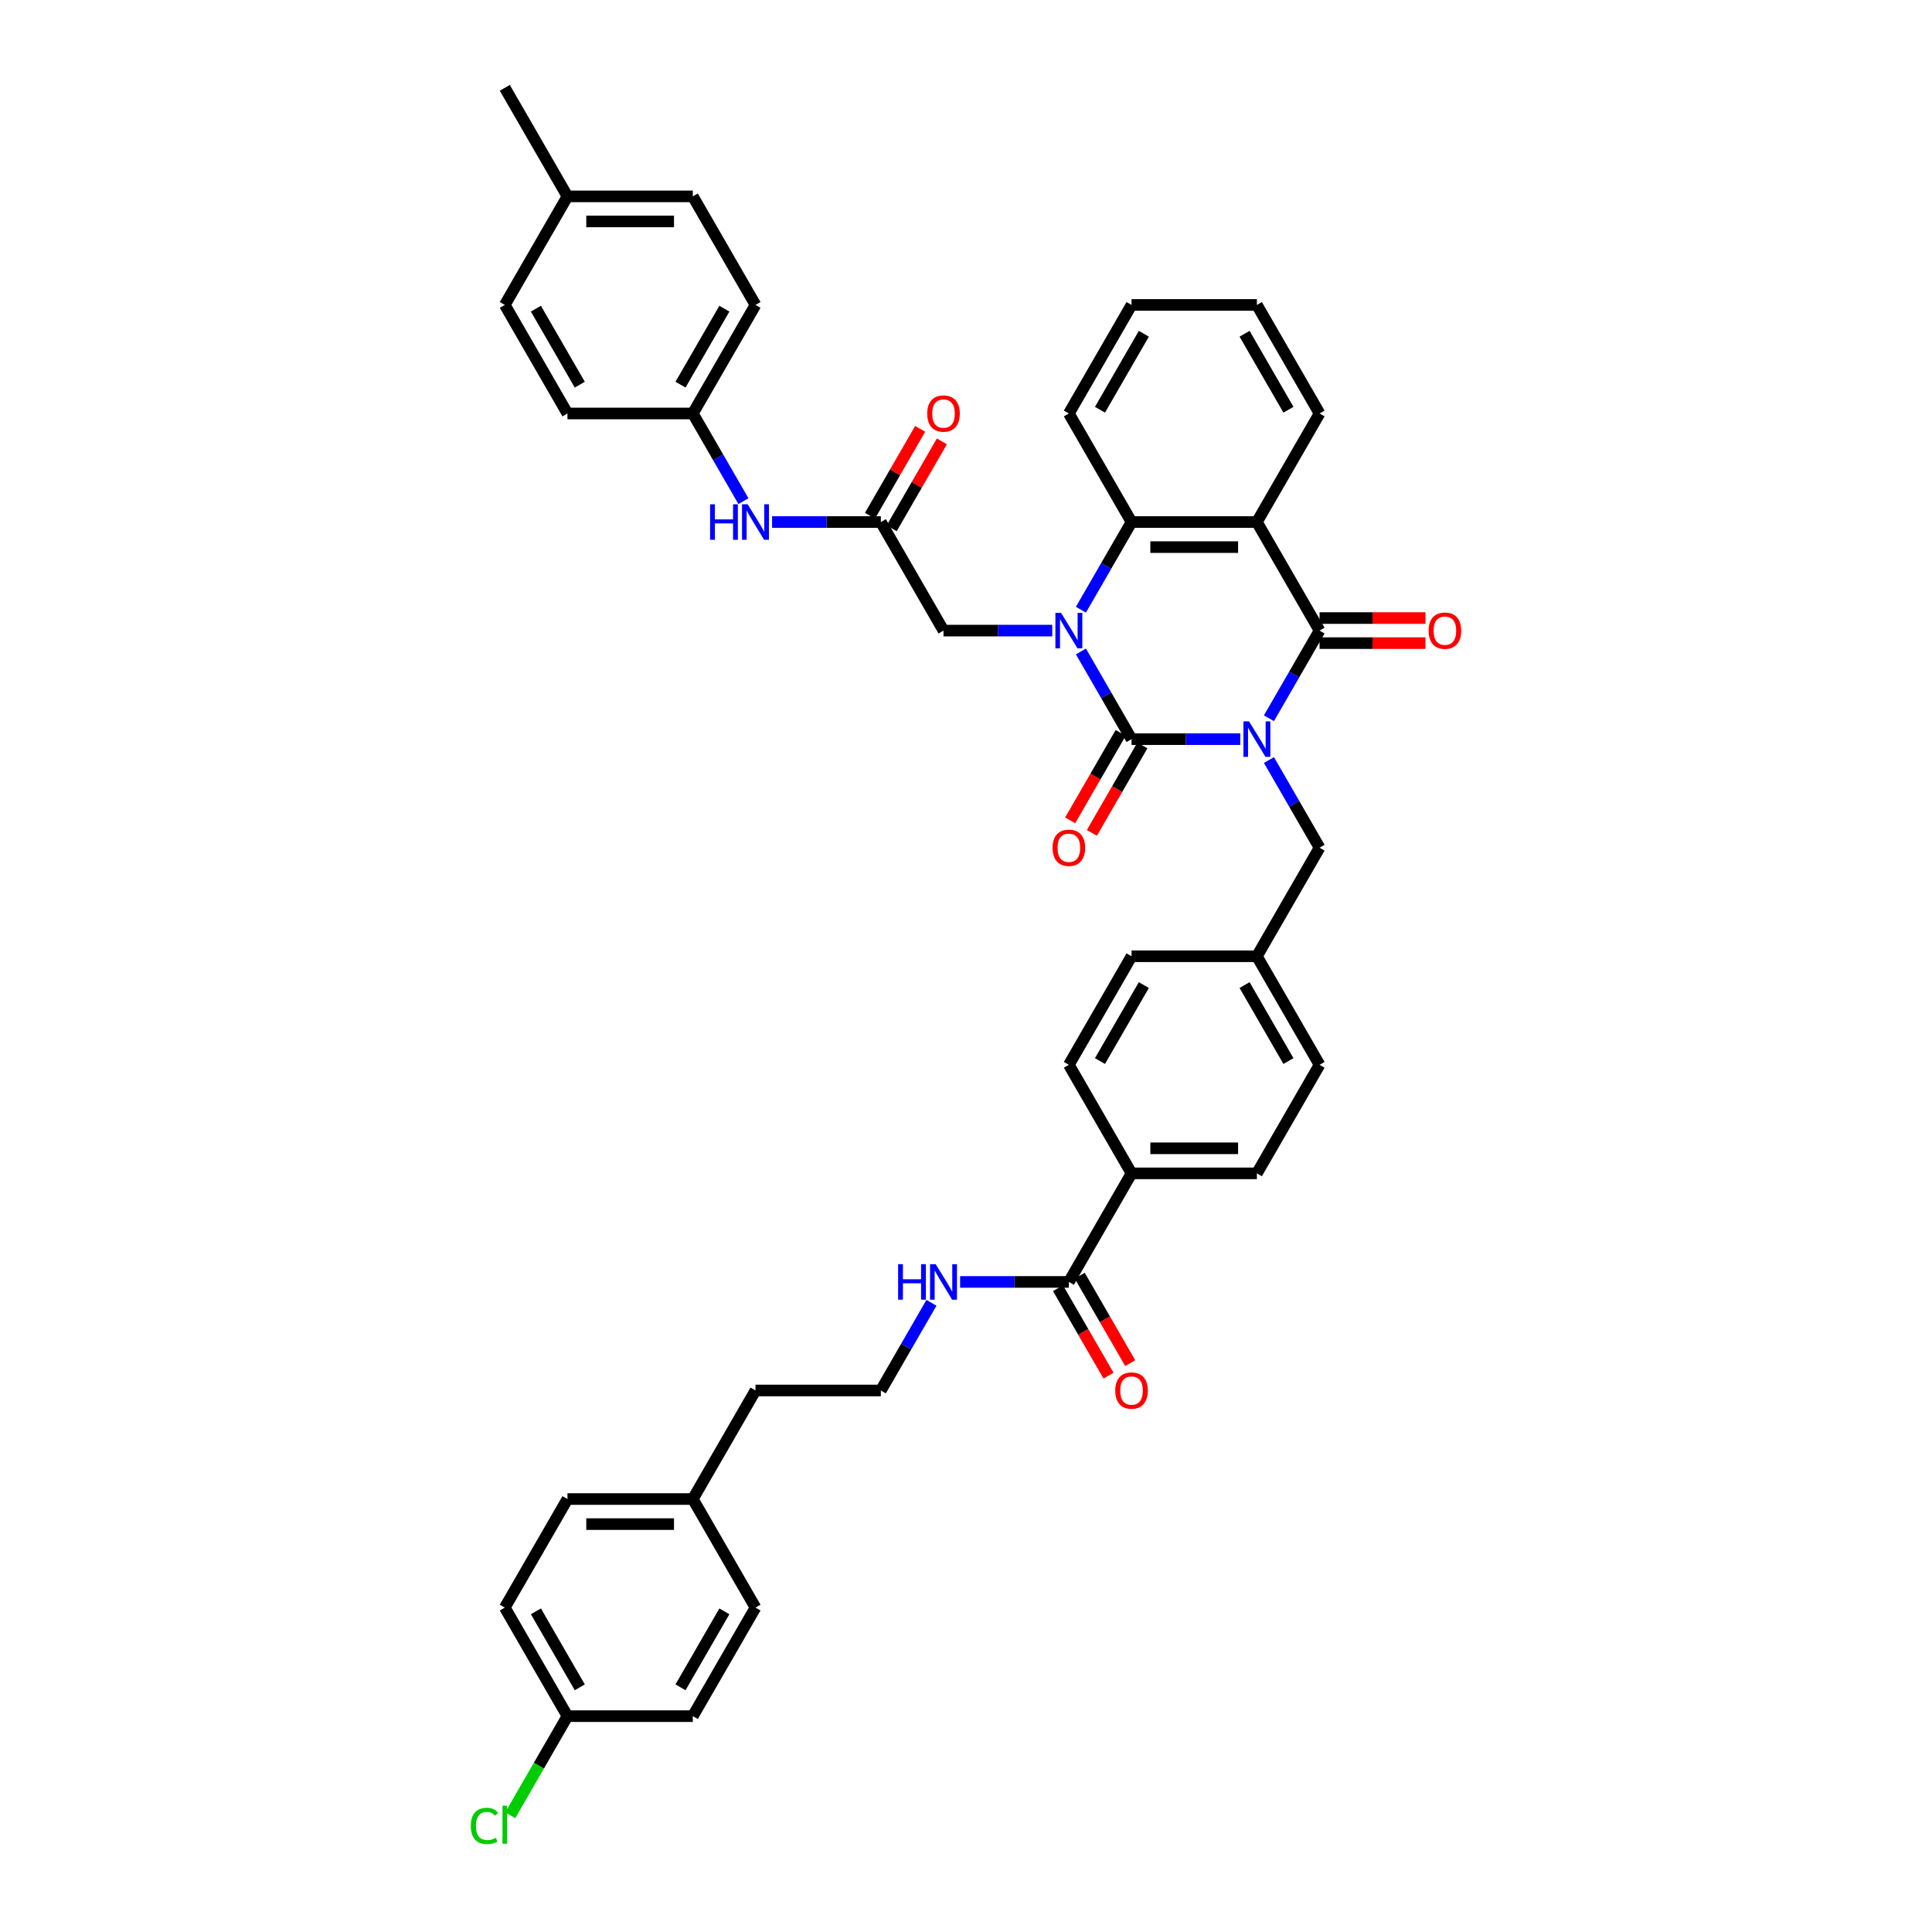 <?xml version='1.0' encoding='iso-8859-1'?>
<svg version='1.1' baseProfile='full'
              xmlns='http://www.w3.org/2000/svg'
                      xmlns:rdkit='http://www.rdkit.org/xml'
                      xmlns:xlink='http://www.w3.org/1999/xlink'
                  xml:space='preserve'
width='1000px' height='1000px' viewBox='0 0 1000 1000'>
<!-- END OF HEADER -->
<rect style='opacity:1.0;fill:#FFFFFF;stroke:none' width='1000' height='1000' x='0' y='0'> </rect>
<path class='bond-0' d='M 641.971,382.583 L 613.826,382.583' style='fill:none;fill-rule:evenodd;stroke:#0000FF;stroke-width:6px;stroke-linecap:butt;stroke-linejoin:miter;stroke-opacity:1' />
<path class='bond-0' d='M 613.826,382.583 L 585.681,382.583' style='fill:none;fill-rule:evenodd;stroke:#000000;stroke-width:6px;stroke-linecap:butt;stroke-linejoin:miter;stroke-opacity:1' />
<path class='bond-2' d='M 656.802,371.774 L 669.902,349.084' style='fill:none;fill-rule:evenodd;stroke:#0000FF;stroke-width:6px;stroke-linecap:butt;stroke-linejoin:miter;stroke-opacity:1' />
<path class='bond-2' d='M 669.902,349.084 L 683.002,326.395' style='fill:none;fill-rule:evenodd;stroke:#000000;stroke-width:6px;stroke-linecap:butt;stroke-linejoin:miter;stroke-opacity:1' />
<path class='bond-7' d='M 656.802,393.392 L 669.902,416.081' style='fill:none;fill-rule:evenodd;stroke:#0000FF;stroke-width:6px;stroke-linecap:butt;stroke-linejoin:miter;stroke-opacity:1' />
<path class='bond-7' d='M 669.902,416.081 L 683.002,438.771' style='fill:none;fill-rule:evenodd;stroke:#000000;stroke-width:6px;stroke-linecap:butt;stroke-linejoin:miter;stroke-opacity:1' />
<path class='bond-1' d='M 585.681,382.583 L 572.581,359.893' style='fill:none;fill-rule:evenodd;stroke:#000000;stroke-width:6px;stroke-linecap:butt;stroke-linejoin:miter;stroke-opacity:1' />
<path class='bond-1' d='M 572.581,359.893 L 559.481,337.204' style='fill:none;fill-rule:evenodd;stroke:#0000FF;stroke-width:6px;stroke-linecap:butt;stroke-linejoin:miter;stroke-opacity:1' />
<path class='bond-9' d='M 580.062,379.339 L 566.992,401.976' style='fill:none;fill-rule:evenodd;stroke:#000000;stroke-width:6px;stroke-linecap:butt;stroke-linejoin:miter;stroke-opacity:1' />
<path class='bond-9' d='M 566.992,401.976 L 553.923,424.614' style='fill:none;fill-rule:evenodd;stroke:#FF0000;stroke-width:6px;stroke-linecap:butt;stroke-linejoin:miter;stroke-opacity:1' />
<path class='bond-9' d='M 591.3,385.827 L 578.23,408.464' style='fill:none;fill-rule:evenodd;stroke:#000000;stroke-width:6px;stroke-linecap:butt;stroke-linejoin:miter;stroke-opacity:1' />
<path class='bond-9' d='M 578.23,408.464 L 565.16,431.102' style='fill:none;fill-rule:evenodd;stroke:#FF0000;stroke-width:6px;stroke-linecap:butt;stroke-linejoin:miter;stroke-opacity:1' />
<path class='bond-5' d='M 544.651,326.395 L 516.506,326.395' style='fill:none;fill-rule:evenodd;stroke:#0000FF;stroke-width:6px;stroke-linecap:butt;stroke-linejoin:miter;stroke-opacity:1' />
<path class='bond-5' d='M 516.506,326.395 L 488.36,326.395' style='fill:none;fill-rule:evenodd;stroke:#000000;stroke-width:6px;stroke-linecap:butt;stroke-linejoin:miter;stroke-opacity:1' />
<path class='bond-41' d='M 559.481,315.586 L 572.581,292.896' style='fill:none;fill-rule:evenodd;stroke:#0000FF;stroke-width:6px;stroke-linecap:butt;stroke-linejoin:miter;stroke-opacity:1' />
<path class='bond-41' d='M 572.581,292.896 L 585.681,270.207' style='fill:none;fill-rule:evenodd;stroke:#000000;stroke-width:6px;stroke-linecap:butt;stroke-linejoin:miter;stroke-opacity:1' />
<path class='bond-3' d='M 683.002,326.395 L 650.561,270.207' style='fill:none;fill-rule:evenodd;stroke:#000000;stroke-width:6px;stroke-linecap:butt;stroke-linejoin:miter;stroke-opacity:1' />
<path class='bond-10' d='M 683.002,332.883 L 710.413,332.883' style='fill:none;fill-rule:evenodd;stroke:#000000;stroke-width:6px;stroke-linecap:butt;stroke-linejoin:miter;stroke-opacity:1' />
<path class='bond-10' d='M 710.413,332.883 L 737.825,332.883' style='fill:none;fill-rule:evenodd;stroke:#FF0000;stroke-width:6px;stroke-linecap:butt;stroke-linejoin:miter;stroke-opacity:1' />
<path class='bond-10' d='M 683.002,319.907 L 710.413,319.907' style='fill:none;fill-rule:evenodd;stroke:#000000;stroke-width:6px;stroke-linecap:butt;stroke-linejoin:miter;stroke-opacity:1' />
<path class='bond-10' d='M 710.413,319.907 L 737.825,319.907' style='fill:none;fill-rule:evenodd;stroke:#FF0000;stroke-width:6px;stroke-linecap:butt;stroke-linejoin:miter;stroke-opacity:1' />
<path class='bond-4' d='M 650.561,270.207 L 585.681,270.207' style='fill:none;fill-rule:evenodd;stroke:#000000;stroke-width:6px;stroke-linecap:butt;stroke-linejoin:miter;stroke-opacity:1' />
<path class='bond-4' d='M 640.829,283.183 L 595.413,283.183' style='fill:none;fill-rule:evenodd;stroke:#000000;stroke-width:6px;stroke-linecap:butt;stroke-linejoin:miter;stroke-opacity:1' />
<path class='bond-20' d='M 650.561,270.207 L 683.002,214.019' style='fill:none;fill-rule:evenodd;stroke:#000000;stroke-width:6px;stroke-linecap:butt;stroke-linejoin:miter;stroke-opacity:1' />
<path class='bond-27' d='M 585.681,270.207 L 553.241,214.019' style='fill:none;fill-rule:evenodd;stroke:#000000;stroke-width:6px;stroke-linecap:butt;stroke-linejoin:miter;stroke-opacity:1' />
<path class='bond-6' d='M 488.36,326.395 L 455.92,270.207' style='fill:none;fill-rule:evenodd;stroke:#000000;stroke-width:6px;stroke-linecap:butt;stroke-linejoin:miter;stroke-opacity:1' />
<path class='bond-11' d='M 455.92,270.207 L 427.775,270.207' style='fill:none;fill-rule:evenodd;stroke:#000000;stroke-width:6px;stroke-linecap:butt;stroke-linejoin:miter;stroke-opacity:1' />
<path class='bond-11' d='M 427.775,270.207 L 399.63,270.207' style='fill:none;fill-rule:evenodd;stroke:#0000FF;stroke-width:6px;stroke-linecap:butt;stroke-linejoin:miter;stroke-opacity:1' />
<path class='bond-14' d='M 461.539,273.451 L 474.526,250.956' style='fill:none;fill-rule:evenodd;stroke:#000000;stroke-width:6px;stroke-linecap:butt;stroke-linejoin:miter;stroke-opacity:1' />
<path class='bond-14' d='M 474.526,250.956 L 487.514,228.461' style='fill:none;fill-rule:evenodd;stroke:#FF0000;stroke-width:6px;stroke-linecap:butt;stroke-linejoin:miter;stroke-opacity:1' />
<path class='bond-14' d='M 450.301,266.963 L 463.289,244.468' style='fill:none;fill-rule:evenodd;stroke:#000000;stroke-width:6px;stroke-linecap:butt;stroke-linejoin:miter;stroke-opacity:1' />
<path class='bond-14' d='M 463.289,244.468 L 476.276,221.973' style='fill:none;fill-rule:evenodd;stroke:#FF0000;stroke-width:6px;stroke-linecap:butt;stroke-linejoin:miter;stroke-opacity:1' />
<path class='bond-19' d='M 683.002,438.771 L 650.561,494.959' style='fill:none;fill-rule:evenodd;stroke:#000000;stroke-width:6px;stroke-linecap:butt;stroke-linejoin:miter;stroke-opacity:1' />
<path class='bond-8' d='M 553.241,663.523 L 585.681,607.335' style='fill:none;fill-rule:evenodd;stroke:#000000;stroke-width:6px;stroke-linecap:butt;stroke-linejoin:miter;stroke-opacity:1' />
<path class='bond-13' d='M 547.622,666.767 L 560.692,689.404' style='fill:none;fill-rule:evenodd;stroke:#000000;stroke-width:6px;stroke-linecap:butt;stroke-linejoin:miter;stroke-opacity:1' />
<path class='bond-13' d='M 560.692,689.404 L 573.762,712.042' style='fill:none;fill-rule:evenodd;stroke:#FF0000;stroke-width:6px;stroke-linecap:butt;stroke-linejoin:miter;stroke-opacity:1' />
<path class='bond-13' d='M 558.86,660.279 L 571.929,682.916' style='fill:none;fill-rule:evenodd;stroke:#000000;stroke-width:6px;stroke-linecap:butt;stroke-linejoin:miter;stroke-opacity:1' />
<path class='bond-13' d='M 571.929,682.916 L 584.999,705.554' style='fill:none;fill-rule:evenodd;stroke:#FF0000;stroke-width:6px;stroke-linecap:butt;stroke-linejoin:miter;stroke-opacity:1' />
<path class='bond-15' d='M 553.241,663.523 L 525.096,663.523' style='fill:none;fill-rule:evenodd;stroke:#000000;stroke-width:6px;stroke-linecap:butt;stroke-linejoin:miter;stroke-opacity:1' />
<path class='bond-15' d='M 525.096,663.523 L 496.951,663.523' style='fill:none;fill-rule:evenodd;stroke:#0000FF;stroke-width:6px;stroke-linecap:butt;stroke-linejoin:miter;stroke-opacity:1' />
<path class='bond-18' d='M 384.799,259.398 L 371.7,236.708' style='fill:none;fill-rule:evenodd;stroke:#0000FF;stroke-width:6px;stroke-linecap:butt;stroke-linejoin:miter;stroke-opacity:1' />
<path class='bond-18' d='M 371.7,236.708 L 358.6,214.019' style='fill:none;fill-rule:evenodd;stroke:#000000;stroke-width:6px;stroke-linecap:butt;stroke-linejoin:miter;stroke-opacity:1' />
<path class='bond-12' d='M 585.681,607.335 L 650.561,607.335' style='fill:none;fill-rule:evenodd;stroke:#000000;stroke-width:6px;stroke-linecap:butt;stroke-linejoin:miter;stroke-opacity:1' />
<path class='bond-12' d='M 595.413,594.359 L 640.829,594.359' style='fill:none;fill-rule:evenodd;stroke:#000000;stroke-width:6px;stroke-linecap:butt;stroke-linejoin:miter;stroke-opacity:1' />
<path class='bond-42' d='M 585.681,607.335 L 553.241,551.147' style='fill:none;fill-rule:evenodd;stroke:#000000;stroke-width:6px;stroke-linecap:butt;stroke-linejoin:miter;stroke-opacity:1' />
<path class='bond-36' d='M 482.12,674.332 L 469.02,697.021' style='fill:none;fill-rule:evenodd;stroke:#0000FF;stroke-width:6px;stroke-linecap:butt;stroke-linejoin:miter;stroke-opacity:1' />
<path class='bond-36' d='M 469.02,697.021 L 455.92,719.711' style='fill:none;fill-rule:evenodd;stroke:#000000;stroke-width:6px;stroke-linecap:butt;stroke-linejoin:miter;stroke-opacity:1' />
<path class='bond-16' d='M 650.561,607.335 L 683.002,551.147' style='fill:none;fill-rule:evenodd;stroke:#000000;stroke-width:6px;stroke-linecap:butt;stroke-linejoin:miter;stroke-opacity:1' />
<path class='bond-17' d='M 553.241,551.147 L 585.681,494.959' style='fill:none;fill-rule:evenodd;stroke:#000000;stroke-width:6px;stroke-linecap:butt;stroke-linejoin:miter;stroke-opacity:1' />
<path class='bond-17' d='M 569.344,549.207 L 592.053,509.875' style='fill:none;fill-rule:evenodd;stroke:#000000;stroke-width:6px;stroke-linecap:butt;stroke-linejoin:miter;stroke-opacity:1' />
<path class='bond-28' d='M 358.6,214.019 L 293.719,214.019' style='fill:none;fill-rule:evenodd;stroke:#000000;stroke-width:6px;stroke-linecap:butt;stroke-linejoin:miter;stroke-opacity:1' />
<path class='bond-29' d='M 358.6,214.019 L 391.04,157.831' style='fill:none;fill-rule:evenodd;stroke:#000000;stroke-width:6px;stroke-linecap:butt;stroke-linejoin:miter;stroke-opacity:1' />
<path class='bond-29' d='M 352.228,199.102 L 374.936,159.771' style='fill:none;fill-rule:evenodd;stroke:#000000;stroke-width:6px;stroke-linecap:butt;stroke-linejoin:miter;stroke-opacity:1' />
<path class='bond-22' d='M 650.561,494.959 L 585.681,494.959' style='fill:none;fill-rule:evenodd;stroke:#000000;stroke-width:6px;stroke-linecap:butt;stroke-linejoin:miter;stroke-opacity:1' />
<path class='bond-23' d='M 650.561,494.959 L 683.002,551.147' style='fill:none;fill-rule:evenodd;stroke:#000000;stroke-width:6px;stroke-linecap:butt;stroke-linejoin:miter;stroke-opacity:1' />
<path class='bond-23' d='M 644.19,509.875 L 666.898,549.207' style='fill:none;fill-rule:evenodd;stroke:#000000;stroke-width:6px;stroke-linecap:butt;stroke-linejoin:miter;stroke-opacity:1' />
<path class='bond-39' d='M 683.002,214.019 L 650.561,157.831' style='fill:none;fill-rule:evenodd;stroke:#000000;stroke-width:6px;stroke-linecap:butt;stroke-linejoin:miter;stroke-opacity:1' />
<path class='bond-39' d='M 666.898,212.078 L 644.19,172.747' style='fill:none;fill-rule:evenodd;stroke:#000000;stroke-width:6px;stroke-linecap:butt;stroke-linejoin:miter;stroke-opacity:1' />
<path class='bond-21' d='M 293.719,888.275 L 261.279,832.087' style='fill:none;fill-rule:evenodd;stroke:#000000;stroke-width:6px;stroke-linecap:butt;stroke-linejoin:miter;stroke-opacity:1' />
<path class='bond-21' d='M 300.091,873.359 L 277.383,834.027' style='fill:none;fill-rule:evenodd;stroke:#000000;stroke-width:6px;stroke-linecap:butt;stroke-linejoin:miter;stroke-opacity:1' />
<path class='bond-26' d='M 293.719,888.275 L 278.907,913.93' style='fill:none;fill-rule:evenodd;stroke:#000000;stroke-width:6px;stroke-linecap:butt;stroke-linejoin:miter;stroke-opacity:1' />
<path class='bond-26' d='M 278.907,913.93 L 264.095,939.586' style='fill:none;fill-rule:evenodd;stroke:#00CC00;stroke-width:6px;stroke-linecap:butt;stroke-linejoin:miter;stroke-opacity:1' />
<path class='bond-45' d='M 293.719,888.275 L 358.6,888.275' style='fill:none;fill-rule:evenodd;stroke:#000000;stroke-width:6px;stroke-linecap:butt;stroke-linejoin:miter;stroke-opacity:1' />
<path class='bond-24' d='M 358.6,775.899 L 391.04,719.711' style='fill:none;fill-rule:evenodd;stroke:#000000;stroke-width:6px;stroke-linecap:butt;stroke-linejoin:miter;stroke-opacity:1' />
<path class='bond-34' d='M 358.6,775.899 L 391.04,832.087' style='fill:none;fill-rule:evenodd;stroke:#000000;stroke-width:6px;stroke-linecap:butt;stroke-linejoin:miter;stroke-opacity:1' />
<path class='bond-35' d='M 358.6,775.899 L 293.719,775.899' style='fill:none;fill-rule:evenodd;stroke:#000000;stroke-width:6px;stroke-linecap:butt;stroke-linejoin:miter;stroke-opacity:1' />
<path class='bond-35' d='M 348.868,788.875 L 303.451,788.875' style='fill:none;fill-rule:evenodd;stroke:#000000;stroke-width:6px;stroke-linecap:butt;stroke-linejoin:miter;stroke-opacity:1' />
<path class='bond-25' d='M 293.719,101.643 L 358.6,101.643' style='fill:none;fill-rule:evenodd;stroke:#000000;stroke-width:6px;stroke-linecap:butt;stroke-linejoin:miter;stroke-opacity:1' />
<path class='bond-25' d='M 303.451,114.619 L 348.868,114.619' style='fill:none;fill-rule:evenodd;stroke:#000000;stroke-width:6px;stroke-linecap:butt;stroke-linejoin:miter;stroke-opacity:1' />
<path class='bond-38' d='M 293.719,101.643 L 261.279,45.455' style='fill:none;fill-rule:evenodd;stroke:#000000;stroke-width:6px;stroke-linecap:butt;stroke-linejoin:miter;stroke-opacity:1' />
<path class='bond-44' d='M 293.719,101.643 L 261.279,157.831' style='fill:none;fill-rule:evenodd;stroke:#000000;stroke-width:6px;stroke-linecap:butt;stroke-linejoin:miter;stroke-opacity:1' />
<path class='bond-43' d='M 553.241,214.019 L 585.681,157.831' style='fill:none;fill-rule:evenodd;stroke:#000000;stroke-width:6px;stroke-linecap:butt;stroke-linejoin:miter;stroke-opacity:1' />
<path class='bond-43' d='M 569.344,212.078 L 592.053,172.747' style='fill:none;fill-rule:evenodd;stroke:#000000;stroke-width:6px;stroke-linecap:butt;stroke-linejoin:miter;stroke-opacity:1' />
<path class='bond-33' d='M 293.719,214.019 L 261.279,157.831' style='fill:none;fill-rule:evenodd;stroke:#000000;stroke-width:6px;stroke-linecap:butt;stroke-linejoin:miter;stroke-opacity:1' />
<path class='bond-33' d='M 300.091,199.102 L 277.383,159.771' style='fill:none;fill-rule:evenodd;stroke:#000000;stroke-width:6px;stroke-linecap:butt;stroke-linejoin:miter;stroke-opacity:1' />
<path class='bond-32' d='M 391.04,157.831 L 358.6,101.643' style='fill:none;fill-rule:evenodd;stroke:#000000;stroke-width:6px;stroke-linecap:butt;stroke-linejoin:miter;stroke-opacity:1' />
<path class='bond-30' d='M 358.6,888.275 L 391.04,832.087' style='fill:none;fill-rule:evenodd;stroke:#000000;stroke-width:6px;stroke-linecap:butt;stroke-linejoin:miter;stroke-opacity:1' />
<path class='bond-30' d='M 352.228,873.359 L 374.936,834.027' style='fill:none;fill-rule:evenodd;stroke:#000000;stroke-width:6px;stroke-linecap:butt;stroke-linejoin:miter;stroke-opacity:1' />
<path class='bond-31' d='M 261.279,832.087 L 293.719,775.899' style='fill:none;fill-rule:evenodd;stroke:#000000;stroke-width:6px;stroke-linecap:butt;stroke-linejoin:miter;stroke-opacity:1' />
<path class='bond-37' d='M 455.92,719.711 L 391.04,719.711' style='fill:none;fill-rule:evenodd;stroke:#000000;stroke-width:6px;stroke-linecap:butt;stroke-linejoin:miter;stroke-opacity:1' />
<path class='bond-40' d='M 650.561,157.831 L 585.681,157.831' style='fill:none;fill-rule:evenodd;stroke:#000000;stroke-width:6px;stroke-linecap:butt;stroke-linejoin:miter;stroke-opacity:1' />
<path  class='atom-0' d='M 646.5 373.396
L 652.521 383.128
Q 653.118 384.088, 654.078 385.827
Q 655.038 387.566, 655.09 387.669
L 655.09 373.396
L 657.529 373.396
L 657.529 391.77
L 655.012 391.77
L 648.55 381.129
Q 647.797 379.884, 646.993 378.456
Q 646.214 377.029, 645.981 376.588
L 645.981 391.77
L 643.593 391.77
L 643.593 373.396
L 646.5 373.396
' fill='#0000FF'/>
<path  class='atom-2' d='M 549.179 317.208
L 555.2 326.94
Q 555.797 327.9, 556.757 329.639
Q 557.718 331.378, 557.769 331.481
L 557.769 317.208
L 560.209 317.208
L 560.209 335.582
L 557.692 335.582
L 551.23 324.941
Q 550.477 323.696, 549.672 322.268
Q 548.894 320.841, 548.66 320.4
L 548.66 335.582
L 546.273 335.582
L 546.273 317.208
L 549.179 317.208
' fill='#0000FF'/>
<path  class='atom-10' d='M 544.806 438.823
Q 544.806 434.411, 546.986 431.945
Q 549.166 429.48, 553.241 429.48
Q 557.315 429.48, 559.495 431.945
Q 561.675 434.411, 561.675 438.823
Q 561.675 443.286, 559.469 445.83
Q 557.263 448.347, 553.241 448.347
Q 549.192 448.347, 546.986 445.83
Q 544.806 443.312, 544.806 438.823
M 553.241 446.271
Q 556.044 446.271, 557.549 444.402
Q 559.08 442.508, 559.08 438.823
Q 559.08 435.215, 557.549 433.399
Q 556.044 431.556, 553.241 431.556
Q 550.438 431.556, 548.907 433.373
Q 547.402 435.189, 547.402 438.823
Q 547.402 442.534, 548.907 444.402
Q 550.438 446.271, 553.241 446.271
' fill='#FF0000'/>
<path  class='atom-11' d='M 739.447 326.447
Q 739.447 322.035, 741.627 319.569
Q 743.807 317.104, 747.882 317.104
Q 751.956 317.104, 754.136 319.569
Q 756.316 322.035, 756.316 326.447
Q 756.316 330.91, 754.11 333.454
Q 751.904 335.971, 747.882 335.971
Q 743.833 335.971, 741.627 333.454
Q 739.447 330.936, 739.447 326.447
M 747.882 333.895
Q 750.685 333.895, 752.19 332.026
Q 753.721 330.132, 753.721 326.447
Q 753.721 322.839, 752.19 321.023
Q 750.685 319.18, 747.882 319.18
Q 745.079 319.18, 743.548 320.997
Q 742.043 322.813, 742.043 326.447
Q 742.043 330.158, 743.548 332.026
Q 745.079 333.895, 747.882 333.895
' fill='#FF0000'/>
<path  class='atom-12' d='M 367.54 261.02
L 370.032 261.02
L 370.032 268.831
L 379.426 268.831
L 379.426 261.02
L 381.918 261.02
L 381.918 279.394
L 379.426 279.394
L 379.426 270.907
L 370.032 270.907
L 370.032 279.394
L 367.54 279.394
L 367.54 261.02
' fill='#0000FF'/>
<path  class='atom-12' d='M 386.978 261.02
L 392.999 270.752
Q 393.596 271.712, 394.556 273.451
Q 395.517 275.189, 395.569 275.293
L 395.569 261.02
L 398.008 261.02
L 398.008 279.394
L 395.491 279.394
L 389.029 268.753
Q 388.276 267.508, 387.472 266.08
Q 386.693 264.653, 386.459 264.212
L 386.459 279.394
L 384.072 279.394
L 384.072 261.02
L 386.978 261.02
' fill='#0000FF'/>
<path  class='atom-14' d='M 577.247 719.763
Q 577.247 715.351, 579.427 712.886
Q 581.607 710.42, 585.681 710.42
Q 589.755 710.42, 591.935 712.886
Q 594.115 715.351, 594.115 719.763
Q 594.115 724.227, 591.91 726.77
Q 589.704 729.287, 585.681 729.287
Q 581.632 729.287, 579.427 726.77
Q 577.247 724.253, 577.247 719.763
M 585.681 727.211
Q 588.484 727.211, 589.989 725.343
Q 591.52 723.448, 591.52 719.763
Q 591.52 716.155, 589.989 714.339
Q 588.484 712.496, 585.681 712.496
Q 582.878 712.496, 581.347 714.313
Q 579.842 716.13, 579.842 719.763
Q 579.842 723.474, 581.347 725.343
Q 582.878 727.211, 585.681 727.211
' fill='#FF0000'/>
<path  class='atom-15' d='M 479.926 214.071
Q 479.926 209.659, 482.106 207.193
Q 484.286 204.728, 488.36 204.728
Q 492.435 204.728, 494.615 207.193
Q 496.795 209.659, 496.795 214.071
Q 496.795 218.534, 494.589 221.078
Q 492.383 223.595, 488.36 223.595
Q 484.312 223.595, 482.106 221.078
Q 479.926 218.56, 479.926 214.071
M 488.36 221.519
Q 491.163 221.519, 492.669 219.65
Q 494.2 217.756, 494.2 214.071
Q 494.2 210.463, 492.669 208.647
Q 491.163 206.804, 488.36 206.804
Q 485.558 206.804, 484.026 208.621
Q 482.521 210.437, 482.521 214.071
Q 482.521 217.782, 484.026 219.65
Q 485.558 221.519, 488.36 221.519
' fill='#FF0000'/>
<path  class='atom-16' d='M 464.861 654.336
L 467.352 654.336
L 467.352 662.147
L 476.747 662.147
L 476.747 654.336
L 479.238 654.336
L 479.238 672.71
L 476.747 672.71
L 476.747 664.224
L 467.352 664.224
L 467.352 672.71
L 464.861 672.71
L 464.861 654.336
' fill='#0000FF'/>
<path  class='atom-16' d='M 484.299 654.336
L 490.32 664.068
Q 490.917 665.028, 491.877 666.767
Q 492.837 668.506, 492.889 668.61
L 492.889 654.336
L 495.329 654.336
L 495.329 672.71
L 492.811 672.71
L 486.349 662.07
Q 485.597 660.824, 484.792 659.397
Q 484.013 657.969, 483.78 657.528
L 483.78 672.71
L 481.392 672.71
L 481.392 654.336
L 484.299 654.336
' fill='#0000FF'/>
<path  class='atom-27' d='M 243.684 945.099
Q 243.684 940.531, 245.812 938.144
Q 247.966 935.73, 252.04 935.73
Q 255.829 935.73, 257.854 938.403
L 256.141 939.805
Q 254.661 937.858, 252.04 937.858
Q 249.263 937.858, 247.784 939.727
Q 246.331 941.569, 246.331 945.099
Q 246.331 948.732, 247.836 950.601
Q 249.367 952.469, 252.326 952.469
Q 254.35 952.469, 256.712 951.25
L 257.438 953.196
Q 256.478 953.819, 255.025 954.182
Q 253.571 954.545, 251.962 954.545
Q 247.966 954.545, 245.812 952.106
Q 243.684 949.666, 243.684 945.099
' fill='#00CC00'/>
<path  class='atom-27' d='M 260.085 934.614
L 262.473 934.614
L 262.473 954.312
L 260.085 954.312
L 260.085 934.614
' fill='#00CC00'/>
</svg>
